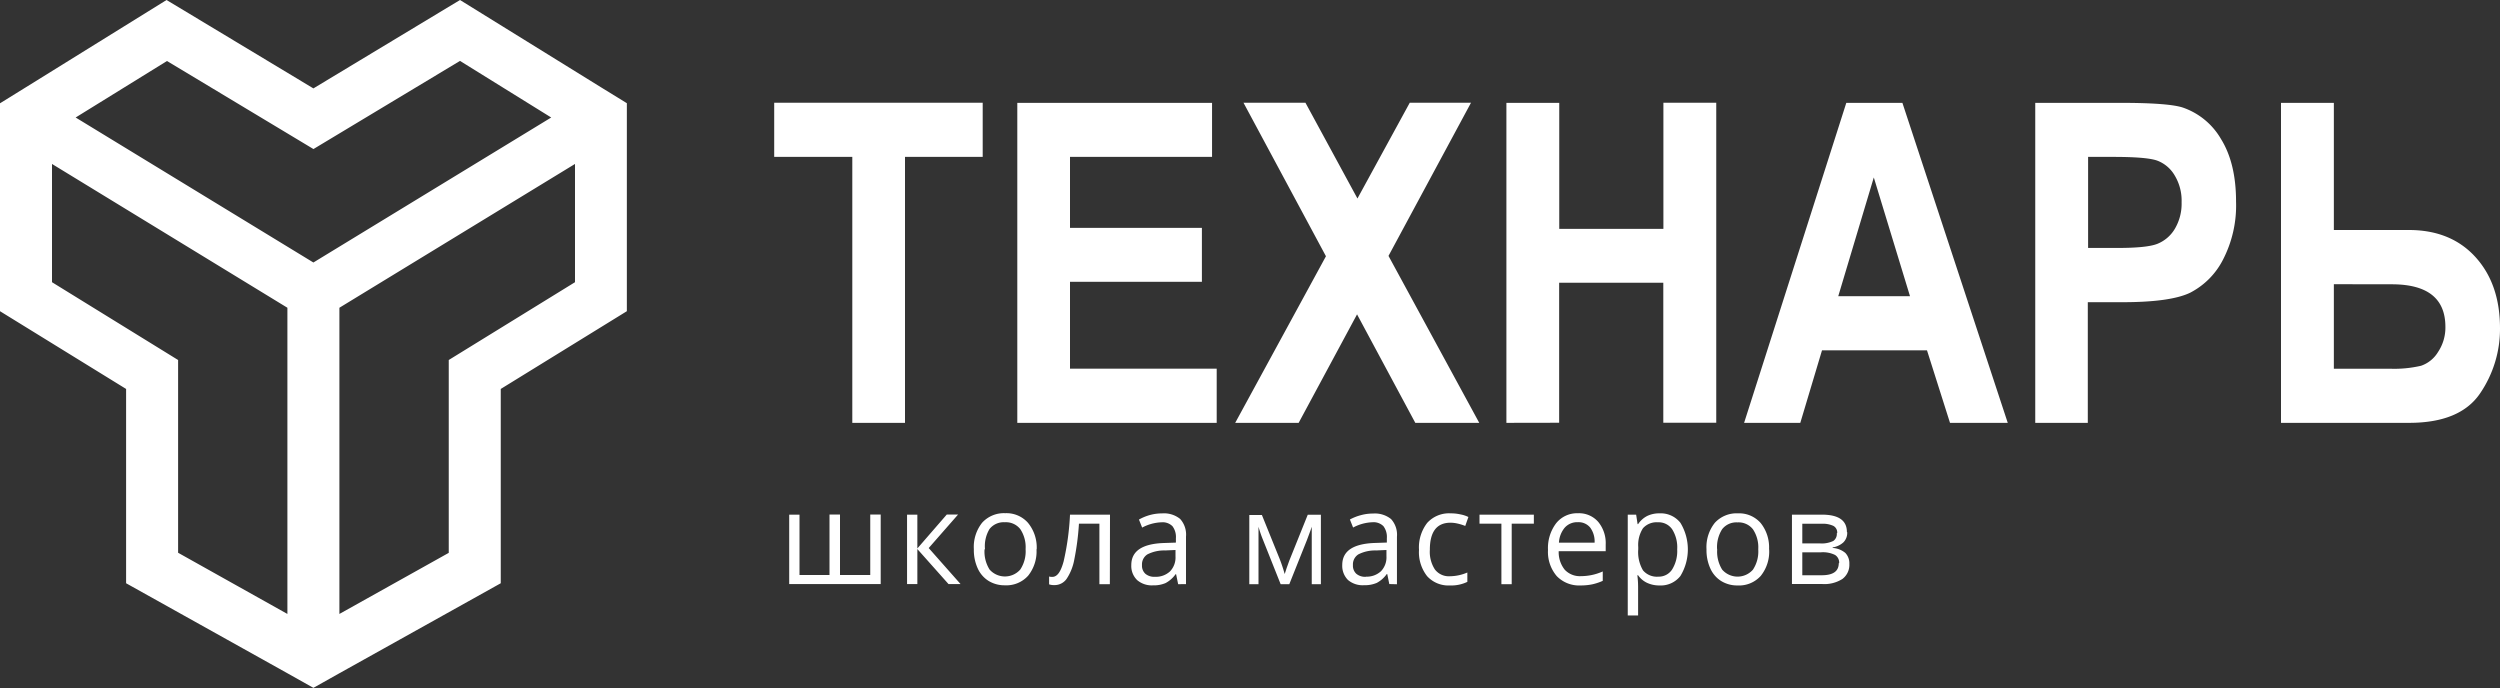 <?xml version="1.0" encoding="UTF-8"?> <svg xmlns="http://www.w3.org/2000/svg" viewBox="0 0 500 137.61"><rect x="0" y="0" width="500" height="137.61" fill="#333333" stroke="none"/> <defs> <style>.cls-1{fill:#fff;}</style> </defs> <g id="Layer_2" data-name="Layer 2"> <g id="Layer_1-2" data-name="Layer 1"> <path class="cls-1" d="M120.17,17.44,92,0,62.68,17.68,33.31,0,5.2,17.44,0,20.66V62.24L25.22,77.79v38.86l32.26,18,5.2,2.92,5.2-2.92,32.27-18V77.79l25.22-15.55V20.64ZM33.4,12.2,62.69,29.81,92,12.18,110.24,23.5l-47.56,29-47.55-29ZM57.48,122.79,35.62,110.55V72L10.4,56.44V32.79L57.48,61.55ZM115,56.44,89.75,72v38.57L67.88,122.79V61.55L115,32.79Zm55.46,28.13V31.38H154.84V20.55h41.7V31.38H181V84.57Zm33,0v-64h38.95V31.38H214V45.57h26.38V56.36H214V73.74h29.34V84.57Zm43.58,0,18.15-33.32-16.49-30.7h12.39l10.4,19.15,10.46-19.15h12.25L277.7,51.18l18.15,33.39H283.06l-11.65-21.7-11.68,21.7Zm54.24,0v-64h10.57v25.2h20.83V20.55h10.57v64H332.66v-28H311.83v28Zm100.27,0H390l-4.6-14.5h-21l-4.34,14.5H348.82l20.44-64h11.22ZM382,59.24l-7.24-23.75-7.11,23.75Zm25.05,25.33v-64h17q9.52,0,12.45.92a14.15,14.15,0,0,1,7.71,6.33q3,4.85,3,12.49a23.58,23.58,0,0,1-2.62,11.64,15.19,15.19,0,0,1-6.55,6.59q-3.93,1.9-13.54,1.9h-6.94V84.57Zm10.57-53.19V49.59h5.87c3.94,0,6.61-.27,8-.83a7.16,7.16,0,0,0,3.48-3,9.87,9.87,0,0,0,1.35-5.32,9.73,9.73,0,0,0-1.4-5.38,6.83,6.83,0,0,0-3.46-2.93c-1.36-.5-4.27-.75-8.7-.75ZM456.2,84.57v-64h10.57V46h15q8.38,0,13.3,5.39T500,65.62a22.84,22.84,0,0,1-4,13.08q-4,5.86-14.15,5.87Zm10.57-27.73v16.9h11.16a23.52,23.52,0,0,0,6.29-.59,6.39,6.39,0,0,0,3.4-2.77,8.78,8.78,0,0,0,1.46-5q0-8.52-10.72-8.52ZM168,115h6.05v-12.1h2.09v13.91h-18.3V102.93h2.06V115h6v-12.1H168Zm21.36-12.1h2.26l-5.88,6.71,6.37,7.2h-2.41l-6.23-7v7h-2.06V102.93h2.06v6.76Zm17.94,6.94a7.76,7.76,0,0,1-1.68,5.31,5.84,5.84,0,0,1-4.64,1.91,6.08,6.08,0,0,1-3.25-.87,5.7,5.7,0,0,1-2.19-2.52,8.82,8.82,0,0,1-.77-3.83,7.78,7.78,0,0,1,1.66-5.3,5.88,5.88,0,0,1,4.63-1.9,5.72,5.72,0,0,1,4.55,1.94A7.78,7.78,0,0,1,207.34,109.87Zm-10.39,0a6.74,6.74,0,0,0,1,4.06,4.09,4.09,0,0,0,6.15,0,6.61,6.61,0,0,0,1.06-4.07,6.5,6.5,0,0,0-1.06-4,3.65,3.65,0,0,0-3.1-1.38,3.6,3.6,0,0,0-3.06,1.36A6.65,6.65,0,0,0,197,109.87Zm25.06,7h-2.09V104.73h-4.09a52.34,52.34,0,0,1-.93,7.17,10.24,10.24,0,0,1-1.55,3.89,2.94,2.94,0,0,1-2.42,1.23,3.08,3.08,0,0,1-1.07-.15V115.3a2,2,0,0,0,.62.08c1,0,1.71-1,2.28-3.08a52.3,52.3,0,0,0,1.28-9.37h8Zm13.66,0-.41-2h-.1a5.77,5.77,0,0,1-2,1.77,6,6,0,0,1-2.53.46,4.47,4.47,0,0,1-3.17-1.06,3.93,3.93,0,0,1-1.16-3c0-2.81,2.21-4.28,6.61-4.41l2.31-.08v-.86a3.57,3.57,0,0,0-.69-2.42,2.79,2.79,0,0,0-2.2-.78,8.83,8.83,0,0,0-3.86,1.06l-.64-1.61A9.78,9.78,0,0,1,230,103a9.07,9.07,0,0,1,2.41-.32,5.13,5.13,0,0,1,3.61,1.1,4.65,4.65,0,0,1,1.18,3.54v9.5ZM231,115.36a4.17,4.17,0,0,0,3-1.08,4,4,0,0,0,1.1-3V110l-2.06.09a7.39,7.39,0,0,0-3.55.78,2.36,2.36,0,0,0-1.09,2.15,2.18,2.18,0,0,0,.68,1.74A2.75,2.75,0,0,0,231,115.36Zm25.94-.55.38-1.18.54-1.5,3.69-9.18h2.63v13.89h-1.83V105.35l-.25.74-.72,1.94-3.52,8.81h-1.73L252.61,108a24.24,24.24,0,0,1-.91-2.65v11.49h-1.84V103h2.52l3.57,8.83A31.72,31.72,0,0,1,256.94,114.81Zm20.92,2-.41-2h-.1a5.77,5.77,0,0,1-2,1.77,6.05,6.05,0,0,1-2.53.46A4.51,4.51,0,0,1,269.6,116a4,4,0,0,1-1.15-3c0-2.81,2.21-4.28,6.61-4.41l2.31-.08v-.86a3.57,3.57,0,0,0-.69-2.42,2.8,2.8,0,0,0-2.21-.78,8.83,8.83,0,0,0-3.85,1.06l-.64-1.61a9.78,9.78,0,0,1,2.21-.87,9,9,0,0,1,2.41-.32,5.15,5.15,0,0,1,3.61,1.1,4.65,4.65,0,0,1,1.18,3.54v9.5Zm-4.67-1.48a4.17,4.17,0,0,0,3-1.08,4,4,0,0,0,1.1-3V110l-2.06.09a7.39,7.39,0,0,0-3.55.78,2.36,2.36,0,0,0-1.09,2.15,2.18,2.18,0,0,0,.68,1.74A2.75,2.75,0,0,0,273.19,115.36ZM290,117.09a5.75,5.75,0,0,1-4.58-1.86,7.75,7.75,0,0,1-1.62-5.26,8,8,0,0,1,1.64-5.39,5.89,5.89,0,0,1,4.7-1.91,8.81,8.81,0,0,1,2,.22,6,6,0,0,1,1.54.51l-.63,1.79a10.15,10.15,0,0,0-1.5-.47,6.64,6.64,0,0,0-1.43-.18q-4.15,0-4.15,5.41a6.48,6.48,0,0,0,1,3.93,3.49,3.49,0,0,0,3,1.37,9,9,0,0,0,3.5-.75v1.87A7.35,7.35,0,0,1,290,117.09Zm16.77-12.36h-4.43v12.11h-2.06V104.73h-4.38v-1.8h10.87Zm9.35,12.36a6.21,6.21,0,0,1-4.77-1.87,7.42,7.42,0,0,1-1.75-5.22,8.19,8.19,0,0,1,1.63-5.35,5.34,5.34,0,0,1,4.36-2,5.09,5.09,0,0,1,4.05,1.72,6.67,6.67,0,0,1,1.5,4.54v1.33h-9.4a5.59,5.59,0,0,0,1.22,3.72,4.15,4.15,0,0,0,3.24,1.27,10.69,10.69,0,0,0,4.35-.94v1.88a10.91,10.91,0,0,1-2.07.69A11.34,11.34,0,0,1,316.1,117.09Zm-.56-12.65a3.32,3.32,0,0,0-2.61,1.09,5.05,5.05,0,0,0-1.16,3h7.13a4.68,4.68,0,0,0-.87-3A3,3,0,0,0,315.54,104.44Zm16.34,12.65a5.76,5.76,0,0,1-2.44-.5,4.54,4.54,0,0,1-1.84-1.54h-.15a18.88,18.88,0,0,1,.15,2.31v5.73h-2.07V102.93h1.68l.29,1.9h.1a4.8,4.8,0,0,1,1.85-1.65,5.5,5.5,0,0,1,2.43-.51,5,5,0,0,1,4.18,1.89,10.24,10.24,0,0,1,0,10.64A5,5,0,0,1,331.88,117.09Zm-.3-12.63a3.66,3.66,0,0,0-3,1.18,6.15,6.15,0,0,0-.95,3.76v.47a7.17,7.17,0,0,0,.95,4.2,3.63,3.63,0,0,0,3.08,1.26,3.17,3.17,0,0,0,2.76-1.46,7,7,0,0,0,1-4,6.77,6.77,0,0,0-1-4A3.27,3.27,0,0,0,331.58,104.46Zm22.23,5.41a7.76,7.76,0,0,1-1.68,5.31,5.84,5.84,0,0,1-4.64,1.91,6.08,6.08,0,0,1-3.25-.87,5.7,5.7,0,0,1-2.19-2.52,8.82,8.82,0,0,1-.77-3.83,7.78,7.78,0,0,1,1.66-5.3,5.88,5.88,0,0,1,4.63-1.9,5.72,5.72,0,0,1,4.55,1.94A7.78,7.78,0,0,1,353.81,109.87Zm-10.39,0a6.74,6.74,0,0,0,1,4.06,4.09,4.09,0,0,0,6.15,0,6.61,6.61,0,0,0,1.06-4.07,6.5,6.5,0,0,0-1.06-4,3.65,3.65,0,0,0-3.1-1.38,3.6,3.6,0,0,0-3.06,1.36A6.65,6.65,0,0,0,343.42,109.87Zm26-3.45a2.67,2.67,0,0,1-.77,2.06,4.12,4.12,0,0,1-2.14,1v.11a4.37,4.37,0,0,1,2.54,1,3,3,0,0,1,.8,2.21,3.52,3.52,0,0,1-1.4,3,6.71,6.71,0,0,1-4.08,1h-6V102.93h6Q369.39,102.93,369.38,106.42Zm-2,.2a1.5,1.5,0,0,0-.76-1.44,5,5,0,0,0-2.32-.43h-3.9v3.93h3.5a5.35,5.35,0,0,0,2.7-.49A1.7,1.7,0,0,0,367.36,106.62Zm.39,6a1.78,1.78,0,0,0-.84-1.64,5.5,5.5,0,0,0-2.78-.52h-3.75v4.59h3.8Q367.75,115.08,367.75,112.65Z"></path> </g> </g> </svg> 